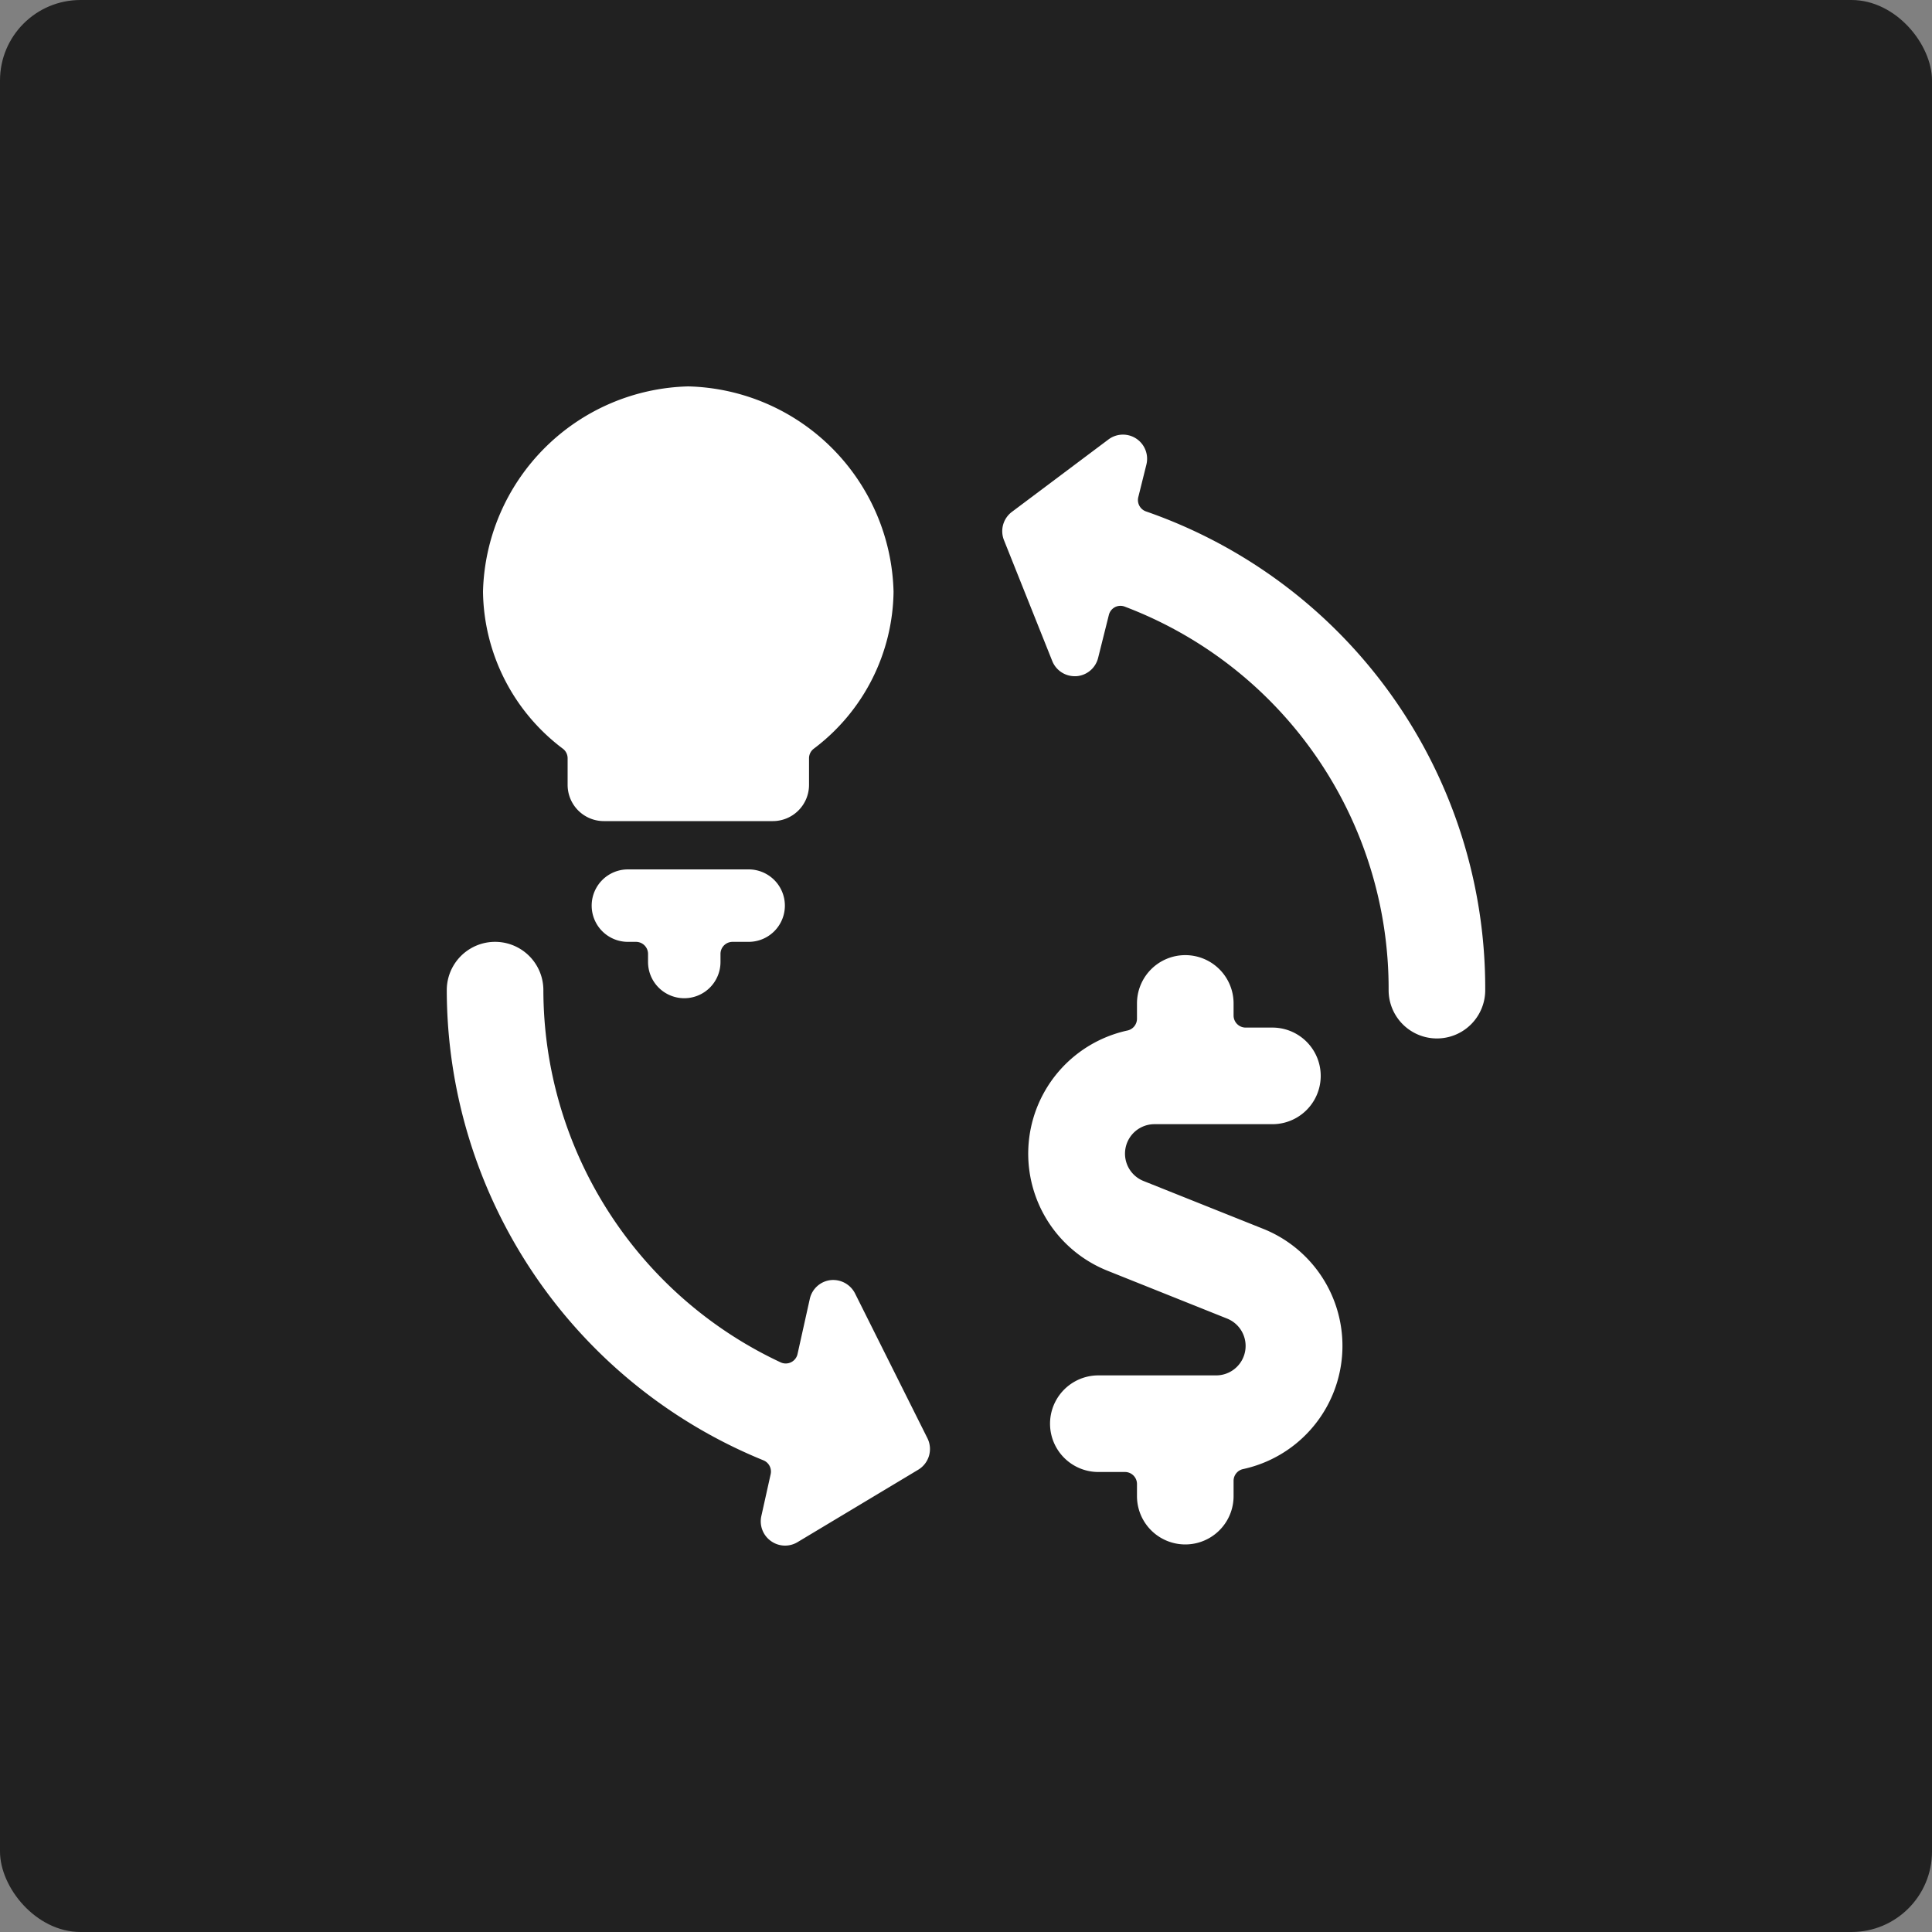 <svg xmlns="http://www.w3.org/2000/svg" viewBox="0 0 24 24" width="64" height="64"><rect x="0" y="0" width="24" height="24" fill="#808080" stroke="none"/><title>Intellectual Property</title><rect data-element="frame" x="0" y="0" width="24" height="24" rx="1" ry="1" stroke="none" fill="#212121"/><g class="nc-icon-wrapper" transform="translate(4.8 4.8) scale(0.6)" fill="#ffffff"><path d="M13.786 5.686A.5.5 0 0 0 14.25 6h.034a.5.5 0 0 0 .451-.378l.223-.891a.25.25 0 0 1 .127-.161.247.247 0 0 1 .2-.011A8.459 8.459 0 0 1 20.75 12.5a1 1 0 0 0 2 0 10.45 10.45 0 0 0-7.022-9.911.25.25 0 0 1-.16-.3l.167-.671a.5.5 0 0 0-.785-.52l-2 1.5a.5.5 0 0 0-.164.585z"/><path d="M7.805 22.234a.251.251 0 0 1 .151.286l-.194.872a.5.5 0 0 0 .2.514.5.5 0 0 0 .549.023l2.5-1.5a.5.5 0 0 0 .19-.653l-1.5-3a.508.508 0 0 0-.509-.272.5.5 0 0 0-.426.388l-.254 1.142a.25.25 0 0 1-.35.172A8.522 8.522 0 0 1 3.25 12.5a1 1 0 0 0-2 0 10.526 10.526 0 0 0 6.555 9.734z"/><path d="M16.54 11.775a1 1 0 0 0-1 1v.317a.25.25 0 0 1-.2.244 2.61 2.61 0 0 0-.411 4.973l2.475.99a.61.61 0 0 1-.226 1.177H14.74a1 1 0 0 0 0 2h.55a.249.249 0 0 1 .25.25v.25a1 1 0 0 0 2 0v-.317a.249.249 0 0 1 .2-.244 2.61 2.61 0 0 0 .412-4.974l-2.475-.989a.61.61 0 0 1 .226-1.177h2.441a1 1 0 0 0 0-2h-.554a.25.25 0 0 1-.25-.25v-.25a1 1 0 0 0-1-1z"/><path d="M3.652 7.5a.248.248 0 0 1 .1.2v.55A.75.75 0 0 0 4.5 9H8a.75.75 0 0 0 .75-.75V7.7a.248.248 0 0 1 .1-.2 4.129 4.129 0 0 0 1.65-3.25A4.361 4.361 0 0 0 6.25 0 4.361 4.361 0 0 0 2 4.25 4.129 4.129 0 0 0 3.652 7.5z"/><path d="M6.167 12.667a.75.75 0 0 0 .75-.75v-.167a.25.25 0 0 1 .25-.25H7.5a.75.75 0 0 0 0-1.5H5a.75.75 0 0 0 0 1.5h.167a.25.25 0 0 1 .25.25v.167a.75.75 0 0 0 .75.75z"/></g></svg>